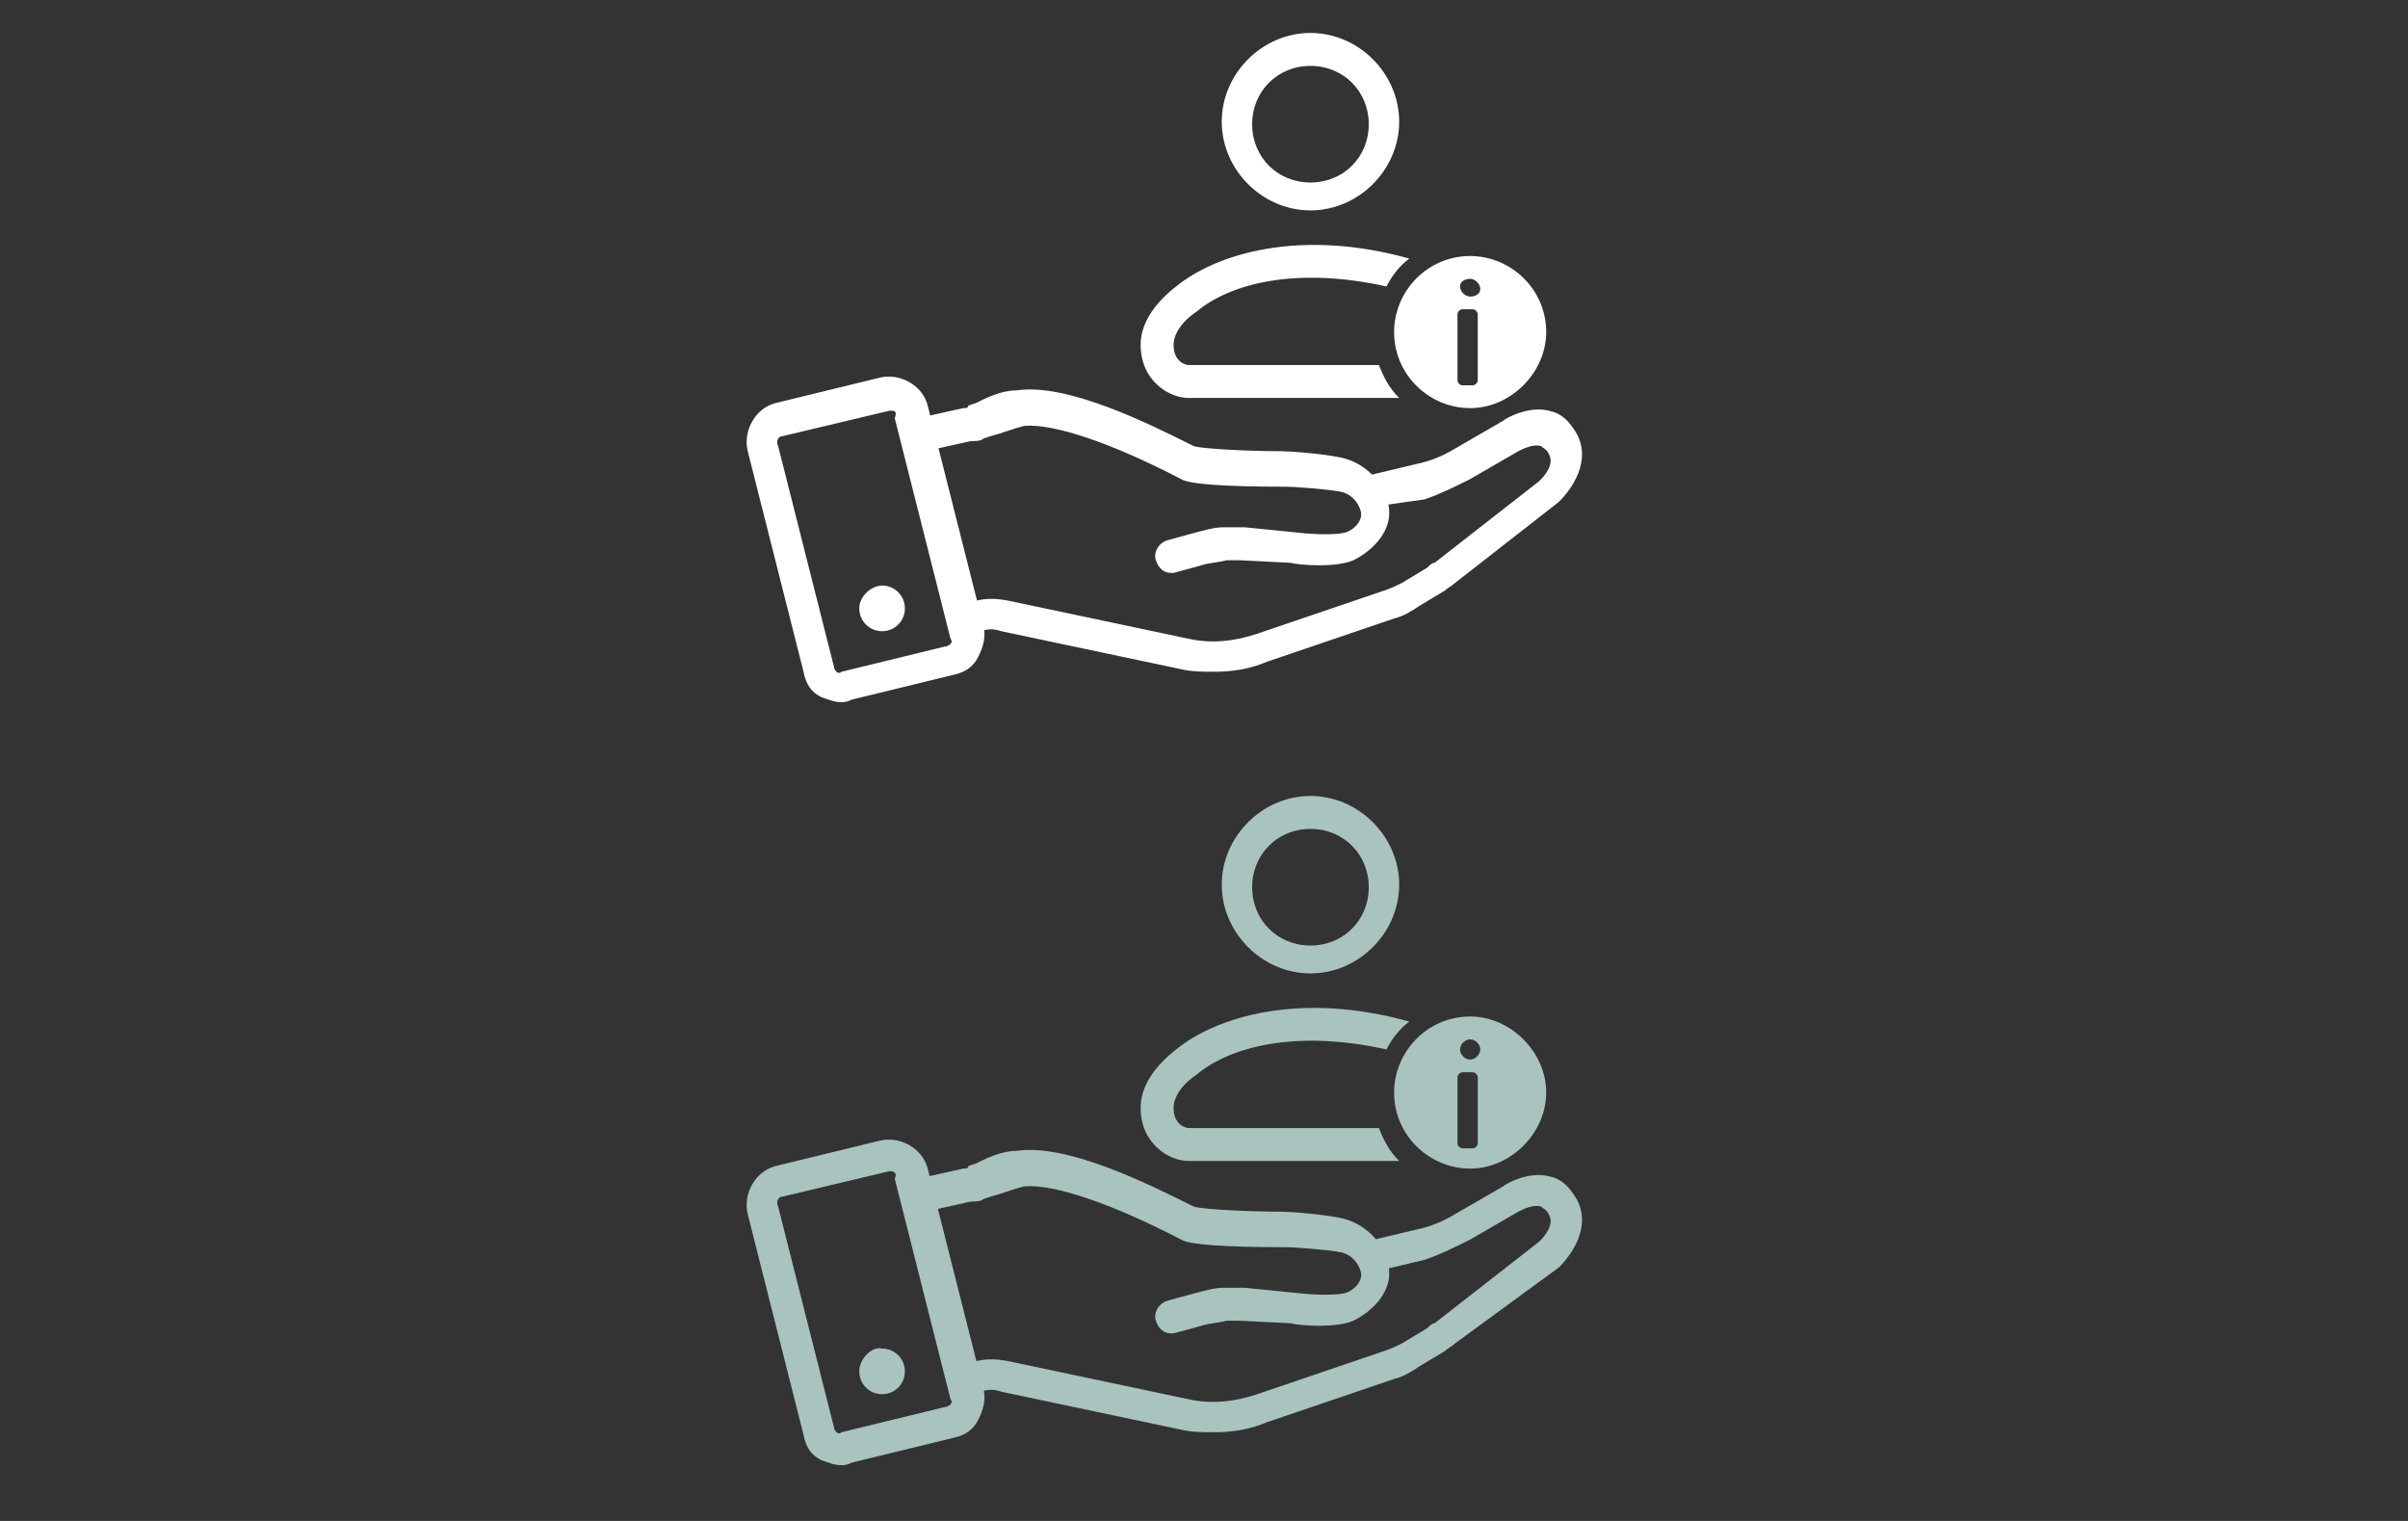 <?xml version="1.0" encoding="utf-8"?>
<!-- Generator: Adobe Illustrator 22.1.0, SVG Export Plug-In . SVG Version: 6.00 Build 0)  -->
<svg version="1.1" id="Слой_1" xmlns="http://www.w3.org/2000/svg" xmlns:xlink="http://www.w3.org/1999/xlink" x="0px" y="0px"
	 width="95px" height="60px" viewBox="0 0 95 60" style="enable-background:new 0 0 95 60;" xml:space="preserve">
<rect x="0" y="0" width="95" height="60" fill="#333333" stroke="none"/>
<style type="text/css">
	.st0{fill:#A9C3BF;}
	.st1{fill:#FFFFFF;}
</style>
<path class="st0" d="M33.9,54.1c0,0.5,0.4,0.9,0.9,0.9c0.5,0,0.9-0.4,0.9-0.9c0-0.5-0.4-0.9-0.9-0.9C34.4,53.1,33.9,53.6,33.9,54.1z
	 M51.7,32.7c1.3,0,2.3,1,2.3,2.3c0,1.3-1,2.3-2.3,2.3c-1.3,0-2.3-1-2.3-2.3C49.4,33.7,50.4,32.7,51.7,32.7 M51.7,31.4
	c-1.9,0-3.5,1.6-3.5,3.5s1.6,3.5,3.5,3.5s3.5-1.6,3.5-3.5S53.6,31.4,51.7,31.4L51.7,31.4z M33.2,57.8c-0.3,0-0.5-0.1-0.8-0.2
	c-0.4-0.2-0.6-0.5-0.7-1l-2.2-8.7c-0.2-0.8,0.3-1.7,1.1-1.9l4.1-1c0.8-0.2,1.7,0.3,1.9,1.1l2.2,8.7c0.1,0.4,0,0.8-0.2,1.2
	c-0.2,0.4-0.5,0.6-0.9,0.7l-4.1,1C33.4,57.8,33.3,57.8,33.2,57.8z M35.1,46.2C35.1,46.2,35.1,46.2,35.1,46.2l-4.2,1
	c-0.2,0-0.3,0.2-0.2,0.4l2.2,8.7c0,0.1,0.1,0.2,0.1,0.2c0,0,0.1,0.1,0.2,0l4.1-1c0.1,0,0.2-0.1,0.2-0.1s0.1-0.1,0-0.2l-2.2-8.7
	C35.4,46.3,35.3,46.2,35.1,46.2z M52.3,51.8 M54.5,51.1 M54.3,48.8 M47.9,56.5c-0.4,0-0.9,0-1.3-0.1l-7.1-1.5
	c-0.3-0.1-0.5-0.1-0.8,0L38,55l-0.2-1.2l0.7-0.1c0.4-0.1,0.8-0.1,1.3,0l7.1,1.5c0.9,0.2,1.8,0.1,2.7-0.2l5-1.7
	c0.3-0.1,0.5-0.2,0.7-0.3l1-0.6c0.1-0.1,0.2-0.2,0.3-0.2l4.1-3.2l0,0c0,0,0.7-0.6,0.4-1.1c-0.1-0.2-0.2-0.2-0.3-0.3
	c-0.3-0.1-0.7,0.1-0.9,0.2l-1.9,1.1c-0.6,0.3-1.2,0.6-1.8,0.8l-2.1,0.5l-0.3-1.2l2.1-0.5c0.5-0.1,1-0.3,1.5-0.6l1.9-1.1
	c0.1-0.1,1-0.6,1.8-0.4c0.5,0.1,0.8,0.4,1.1,0.9c0.6,1.1-0.2,2.2-0.7,2.7L57.4,53c-0.1,0.1-0.3,0.2-0.4,0.3l-1,0.6
	c-0.3,0.2-0.6,0.4-1,0.5l-5,1.7C49.3,56.4,48.6,56.5,47.9,56.5z M46.2,52.6c-0.3,0-0.5-0.2-0.6-0.5c-0.1-0.3,0.1-0.7,0.5-0.8
	l1.1-0.3c0.4-0.1,0.7-0.2,1.1-0.2c0.2,0,0.5,0,0.8,0l2,0.2c0.8,0.1,1.7,0.1,2,0c0.3-0.1,0.6-0.4,0.6-0.7c0-0.3-0.3-0.8-0.8-0.9
	c-0.5-0.1-1.8-0.2-2.2-0.2c-2.4,0-3.8-0.1-4.1-0.3c-2.7-1.4-5-2.2-6.2-2.1c-0.4,0.1-0.9,0.3-1.3,0.4l-0.3,0.1
	c-0.1,0.1-0.3,0.1-0.5,0.1l-1.8,0.4c-0.3,0.1-0.7-0.1-0.8-0.5c-0.1-0.3,0.1-0.7,0.5-0.8l1.8-0.4c0.1,0,0.2,0,0.2-0.1l0.3-0.1
	c0.4-0.2,1-0.5,1.6-0.5c2-0.3,5.2,1.3,7,2.2c0.3,0.1,2.1,0.2,3.5,0.2c0.2,0,1.8,0.1,2.5,0.3c1,0.3,1.8,1.3,1.7,2.3
	c-0.1,0.8-0.8,1.4-1.4,1.7c-0.7,0.3-2.1,0.2-2.5,0.1l-2-0.1c-0.2,0-0.4,0-0.5,0c-0.4,0.1-0.7,0.1-1,0.2l-1.1,0.3
	C46.3,52.6,46.2,52.6,46.2,52.6z M54.4,44.5c0.2,0.5,0.4,0.9,0.8,1.3l-8.3,0c-0.8,0-1.9-0.7-1.9-2.1c0-0.8,0.5-1.6,1.4-2.3
	c1.6-1.3,4.9-2.3,9.2-1.1c-0.4,0.3-0.7,0.7-0.9,1.1c-3.6-0.8-6.2-0.1-7.5,1c-0.6,0.4-0.9,0.9-0.9,1.3c0,0.7,0.5,0.8,0.6,0.8
	L54.4,44.5z M58,40.1c-1.7,0-3,1.4-3,3c0,1.7,1.4,3,3,3s3-1.4,3-3C61,41.5,59.6,40.1,58,40.1z M58.3,45.1c0,0.1-0.1,0.2-0.2,0.2
	h-0.4c-0.1,0-0.2-0.1-0.2-0.2v-2.6c0-0.1,0.1-0.2,0.2-0.2h0.4c0.1,0,0.2,0.1,0.2,0.2V45.1z M58,41.8c-0.2,0-0.4-0.2-0.4-0.4
	S57.8,41,58,41s0.4,0.2,0.4,0.4S58.2,41.8,58,41.8z"/>
<path class="st1" d="M33.9,24c0,0.5,0.4,0.9,0.9,0.9c0.5,0,0.9-0.4,0.9-0.9c0-0.5-0.4-0.9-0.9-0.9C34.4,23.1,33.9,23.5,33.9,24z
	 M51.7,2.6c1.3,0,2.3,1,2.3,2.3c0,1.3-1,2.3-2.3,2.3c-1.3,0-2.3-1-2.3-2.3C49.4,3.6,50.4,2.6,51.7,2.6 M51.7,1.3
	c-1.9,0-3.5,1.6-3.5,3.5s1.6,3.5,3.5,3.5s3.5-1.6,3.5-3.5S53.6,1.3,51.7,1.3L51.7,1.3z M33.2,27.7c-0.3,0-0.5-0.1-0.8-0.2
	c-0.4-0.2-0.6-0.5-0.7-1l-2.2-8.7c-0.2-0.8,0.3-1.7,1.1-1.9l4.1-1c0.8-0.2,1.7,0.3,1.9,1.1l2.2,8.7c0.1,0.4,0,0.8-0.2,1.2
	c-0.2,0.4-0.5,0.6-0.9,0.7l-4.1,1C33.4,27.7,33.3,27.7,33.2,27.7z M35.1,16.2C35.1,16.2,35.1,16.2,35.1,16.2l-4.2,1
	c-0.2,0-0.3,0.2-0.2,0.4l2.2,8.7c0,0.1,0.1,0.2,0.1,0.2c0,0,0.1,0.1,0.2,0l4.1-1c0.1,0,0.2-0.1,0.2-0.1s0.1-0.1,0-0.2l-2.2-8.7
	C35.4,16.2,35.3,16.2,35.1,16.2z M52.3,21.7 M54.5,21.1 M54.3,18.7 M47.9,26.5c-0.4,0-0.9,0-1.3-0.1l-7.1-1.5
	c-0.3-0.1-0.5-0.1-0.8,0L38,25l-0.2-1.2l0.7-0.1c0.4-0.1,0.8-0.1,1.3,0l7.1,1.5c0.9,0.2,1.8,0.1,2.7-0.2l5-1.7
	c0.3-0.1,0.5-0.2,0.7-0.3l1-0.6c0.1-0.1,0.2-0.2,0.3-0.2l4.1-3.2l0,0c0,0,0.7-0.6,0.4-1.1c-0.1-0.2-0.2-0.2-0.3-0.3
	c-0.3-0.1-0.7,0.1-0.9,0.2l-1.9,1.1c-0.6,0.3-1.2,0.6-1.8,0.8L54.1,20l-0.3-1.2l2.1-0.5c0.5-0.1,1-0.3,1.5-0.6l1.9-1.1
	c0.1-0.1,1-0.6,1.8-0.4c0.5,0.1,0.8,0.4,1.1,0.9c0.6,1.1-0.2,2.2-0.7,2.7L57.4,23c-0.1,0.1-0.3,0.2-0.4,0.3l-1,0.6
	c-0.3,0.2-0.6,0.4-1,0.5l-5,1.7C49.3,26.4,48.6,26.5,47.9,26.5z M46.2,22.6c-0.3,0-0.5-0.2-0.6-0.5c-0.1-0.3,0.1-0.7,0.5-0.8
	l1.1-0.3c0.4-0.1,0.7-0.2,1.1-0.2c0.2,0,0.5,0,0.8,0l2,0.2c0.8,0.1,1.7,0.1,2,0c0.3-0.1,0.6-0.4,0.6-0.7c0-0.3-0.3-0.8-0.8-0.9
	c-0.5-0.1-1.8-0.2-2.2-0.2c-2.4,0-3.8-0.1-4.1-0.3c-2.7-1.4-5-2.2-6.2-2.1c-0.4,0.1-0.9,0.3-1.3,0.4l-0.3,0.1
	c-0.1,0.1-0.3,0.1-0.5,0.1l-1.8,0.4c-0.3,0.1-0.7-0.1-0.8-0.5c-0.1-0.3,0.1-0.7,0.5-0.8l1.8-0.4c0.1,0,0.2,0,0.2-0.1l0.3-0.1
	c0.4-0.2,1-0.5,1.6-0.5c2-0.3,5.2,1.3,7,2.2c0.3,0.1,2.1,0.2,3.5,0.2c0.2,0,1.8,0.1,2.5,0.3c1,0.3,1.8,1.3,1.7,2.3
	c-0.1,0.8-0.8,1.4-1.4,1.7c-0.7,0.3-2.1,0.2-2.5,0.1l-2-0.1c-0.2,0-0.4,0-0.5,0c-0.4,0.1-0.7,0.1-1,0.2l-1.1,0.3
	C46.3,22.6,46.2,22.6,46.2,22.6z M54.4,14.4c0.2,0.5,0.4,0.9,0.8,1.3l-8.3,0c-0.8,0-1.9-0.7-1.9-2.1c0-0.8,0.5-1.6,1.4-2.3
	c1.6-1.3,4.9-2.3,9.2-1.1c-0.4,0.3-0.7,0.7-0.9,1.1c-3.6-0.8-6.2-0.1-7.5,1c-0.6,0.4-0.9,0.9-0.9,1.3c0,0.7,0.5,0.8,0.6,0.8
	L54.4,14.4z M58,10.1c-1.7,0-3,1.4-3,3c0,1.7,1.4,3,3,3s3-1.4,3-3C61,11.4,59.6,10.1,58,10.1z M58.3,15c0,0.1-0.1,0.2-0.2,0.2h-0.4
	c-0.1,0-0.2-0.1-0.2-0.2v-2.6c0-0.1,0.1-0.2,0.2-0.2h0.4c0.1,0,0.2,0.1,0.2,0.2V15z M58,11.7c-0.2,0-0.4-0.2-0.4-0.4S57.8,11,58,11
	s0.4,0.2,0.4,0.4S58.2,11.7,58,11.7z"/>
</svg>